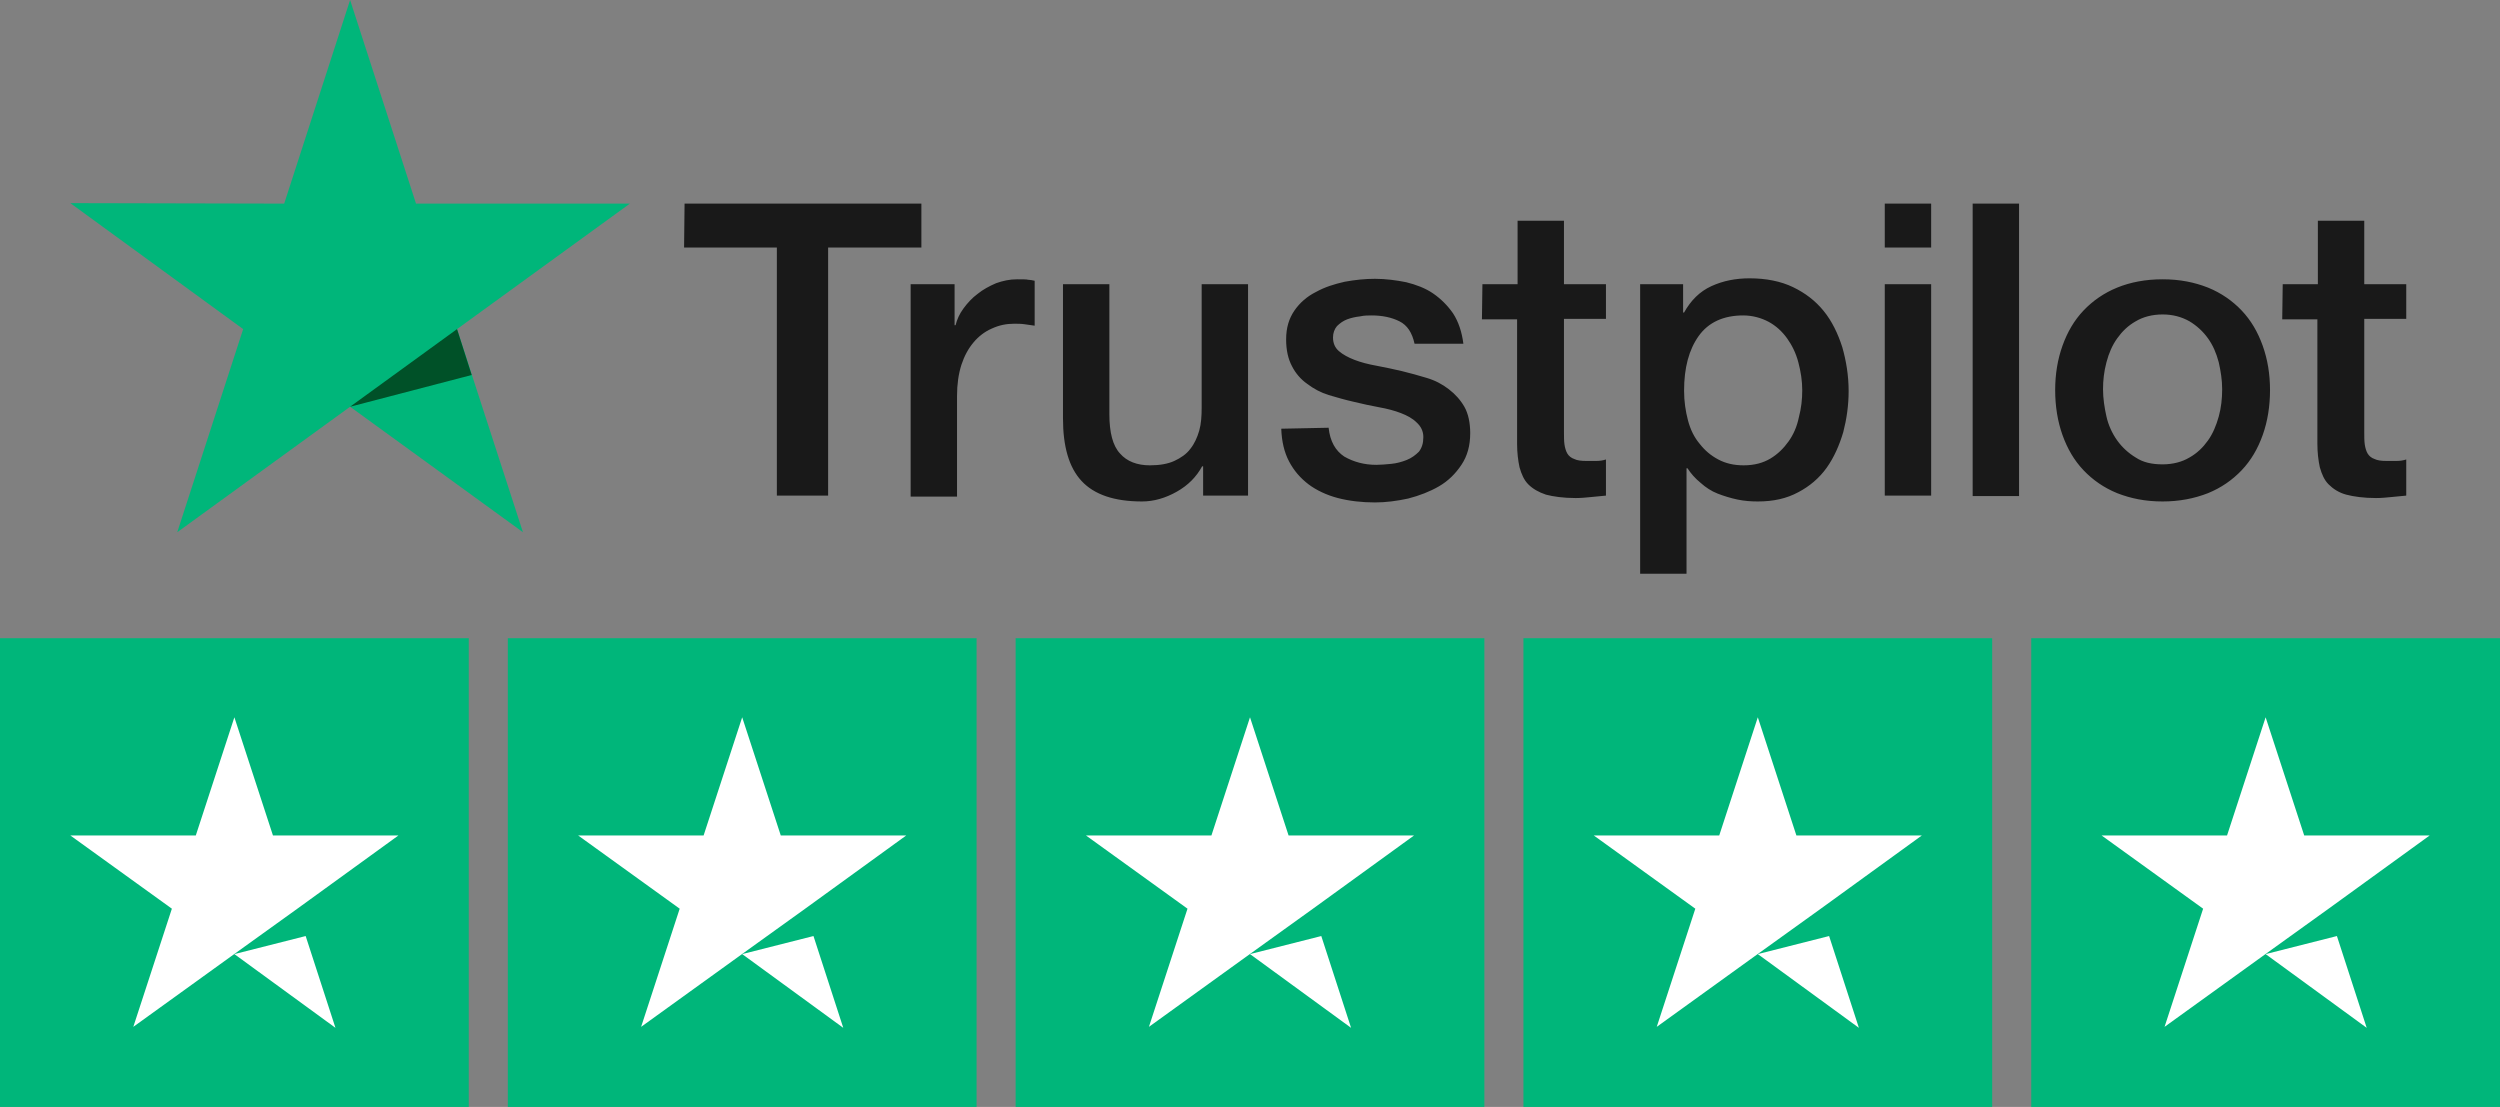 <?xml version="1.0" encoding="utf-8"?>
<!-- Generator: Adobe Illustrator 22.1.0, SVG Export Plug-In . SVG Version: 6.00 Build 0)  -->
<svg version="1.1" id="Layer_1" xmlns="http://www.w3.org/2000/svg" xmlns:xlink="http://www.w3.org/1999/xlink" x="0px" y="0px"
	 viewBox="0 0 512 226.7" style="enable-background:new 0 0 512 226.7;" xml:space="preserve">
<rect x="0" y="0" width="512" height="226.7" fill="#808080" stroke="none"/>
<style type="text/css">
	.st0{fill:#00B67A;}
	.st1{fill:#FFFFFF;}
	.st2{fill:#191919;}
	.st3{fill:#005128;}
</style>
<rect y="130.7" class="st0" width="96" height="96"/>
<rect x="104" y="130.7" class="st0" width="96" height="96"/>
<rect x="208" y="130.7" class="st0" width="96" height="96"/>
<rect x="312" y="130.7" class="st0" width="96" height="96"/>
<rect x="416" y="130.7" class="st0" width="96" height="96"/>
<g>
	<path class="st1" d="M48,195.4l14.6-3.7l6.1,18.8L48,195.4z M81.6,171.1H55.9L48,146.9l-7.9,24.2H14.4l20.8,15l-7.9,24.2l20.8-15
		l12.8-9.2L81.6,171.1L81.6,171.1L81.6,171.1L81.6,171.1z"/>
</g>
<g>
	<path class="st1" d="M152,195.4l14.6-3.7l6.1,18.8L152,195.4z M185.6,171.1h-25.7l-7.9-24.2l-7.9,24.2h-25.7l20.8,15l-7.9,24.2
		l20.8-15l12.8-9.2L185.6,171.1L185.6,171.1L185.6,171.1L185.6,171.1z"/>
</g>
<g>
	<path class="st1" d="M256,195.4l14.6-3.7l6.1,18.8L256,195.4z M289.6,171.1h-25.7l-7.9-24.2l-7.9,24.2h-25.7l20.8,15l-7.9,24.2
		l20.8-15l12.8-9.2L289.6,171.1L289.6,171.1L289.6,171.1L289.6,171.1z"/>
</g>
<g>
	<path class="st1" d="M360,195.4l14.6-3.7l6.1,18.8L360,195.4z M393.6,171.1h-25.7l-7.9-24.2l-7.9,24.2h-25.7l20.8,15l-7.9,24.2
		l20.8-15l12.8-9.2L393.6,171.1L393.6,171.1L393.6,171.1L393.6,171.1z"/>
</g>
<g>
	<path class="st1" d="M464,195.4l14.6-3.7l6.1,18.8L464,195.4z M497.6,171.1h-25.7l-7.9-24.2l-7.9,24.2h-25.7l20.8,15l-7.9,24.2
		l20.8-15l12.8-9.2L497.6,171.1L497.6,171.1L497.6,171.1L497.6,171.1z"/>
</g>
<g id="Type">
	<g>
		<path class="st2" d="M140.2,41.7h48.5v9h-19.1v50.8h-10.5V50.7h-19L140.2,41.7L140.2,41.7z M186.5,58.2h9v8.4h0.2
			c0.3-1.2,0.8-2.3,1.6-3.4c0.8-1.1,1.8-2.2,2.9-3c1.1-0.9,2.4-1.6,3.8-2.2c1.4-0.5,2.8-0.8,4.3-0.8c1.1,0,1.9,0,2.3,0.1
			c0.4,0,0.8,0.1,1.3,0.2v9.2c-0.7-0.1-1.4-0.2-2.1-0.3s-1.4-0.1-2.1-0.1c-1.6,0-3.1,0.3-4.6,1c-1.4,0.6-2.7,1.6-3.7,2.8
			c-1.1,1.3-1.9,2.8-2.5,4.6c-0.6,1.9-0.9,4-0.9,6.4v20.6h-9.5L186.5,58.2L186.5,58.2z M255.8,101.5h-9.4v-6h-0.2
			c-1.2,2.2-2.9,3.9-5.2,5.2c-2.3,1.3-4.7,2-7.1,2c-5.7,0-9.8-1.4-12.4-4.2s-3.8-7.1-3.8-12.8V58.2h9.5v26.6c0,3.8,0.7,6.5,2.2,8.1
			c1.4,1.6,3.5,2.4,6.1,2.4c2,0,3.7-0.3,5-0.9s2.5-1.4,3.3-2.5c0.8-1,1.4-2.3,1.8-3.7c0.4-1.4,0.5-3,0.5-4.7V58.2h9.5V101.5z
			 M272.1,87.6c0.3,2.8,1.4,4.7,3.2,5.9c1.9,1.1,4.1,1.7,6.6,1.7c0.9,0,1.9-0.1,3-0.2s2.2-0.4,3.2-0.8c1-0.4,1.8-1,2.5-1.7
			c0.6-0.8,0.9-1.7,0.9-3c0-1.2-0.5-2.2-1.4-3c-0.8-0.8-1.9-1.4-3.2-1.9c-1.3-0.5-2.8-0.9-4.5-1.2c-1.7-0.3-3.4-0.7-5.1-1.1
			c-1.8-0.4-3.5-0.9-5.2-1.4c-1.6-0.5-3.1-1.3-4.4-2.3c-1.3-0.9-2.4-2.2-3.1-3.6c-0.8-1.5-1.2-3.3-1.2-5.5c0-2.4,0.6-4.3,1.7-5.9
			c1.1-1.6,2.6-2.9,4.4-3.8c1.8-1,3.7-1.6,5.9-2.1c2.2-0.4,4.2-0.6,6.2-0.6c2.2,0,4.4,0.3,6.4,0.7c2,0.5,3.9,1.2,5.5,2.3
			c1.6,1.1,3,2.5,4.1,4.1c1.1,1.7,1.8,3.8,2.1,6.2h-10c-0.5-2.3-1.5-3.8-3.1-4.6c-1.6-0.8-3.5-1.2-5.7-1.2c-0.7,0-1.5,0-2.4,0.2
			c-0.9,0.1-1.8,0.3-2.6,0.6c-0.8,0.3-1.5,0.8-2.1,1.4c-0.5,0.6-0.8,1.4-0.8,2.3c0,1.2,0.4,2.1,1.2,2.8c0.8,0.7,1.9,1.3,3.2,1.8
			c1.3,0.5,2.8,0.9,4.5,1.2c1.7,0.3,3.4,0.7,5.2,1.1c1.7,0.4,3.4,0.9,5.1,1.4c1.7,0.5,3.2,1.3,4.5,2.3c1.3,1,2.4,2.2,3.2,3.6
			c0.8,1.4,1.2,3.3,1.2,5.4c0,2.6-0.6,4.7-1.8,6.5c-1.2,1.8-2.7,3.3-4.6,4.4c-1.9,1.1-4,1.9-6.3,2.5c-2.3,0.5-4.6,0.8-6.8,0.8
			c-2.7,0-5.3-0.3-7.6-0.9c-2.3-0.6-4.4-1.6-6-2.8c-1.7-1.3-3-2.8-4-4.7c-1-1.9-1.5-4.1-1.6-6.7L272.1,87.6L272.1,87.6z M303.6,58.2
			h7.2v-13h9.5v13h8.6v7.1h-8.6v23.1c0,1,0,1.9,0.1,2.6c0.1,0.7,0.3,1.4,0.6,1.9c0.3,0.5,0.8,0.9,1.4,1.1c0.6,0.3,1.4,0.4,2.5,0.4
			c0.7,0,1.4,0,2,0c0.7,0,1.4-0.1,2-0.3v7.4c-1.1,0.1-2.1,0.2-3.1,0.3c-1,0.1-2,0.2-3.1,0.2c-2.5,0-4.6-0.3-6.1-0.7
			c-1.5-0.5-2.7-1.2-3.6-2.1c-0.9-0.9-1.4-2.1-1.8-3.5c-0.3-1.4-0.5-3-0.5-4.8V65.4h-7.2L303.6,58.2L303.6,58.2z M335.7,58.2h9V64
			h0.2c1.4-2.5,3.2-4.3,5.6-5.4c2.4-1.1,5-1.6,7.8-1.6c3.4,0,6.4,0.6,8.9,1.8c2.5,1.2,4.6,2.8,6.3,4.9s2.9,4.6,3.8,7.4
			c0.8,2.8,1.3,5.8,1.3,9c0,2.9-0.4,5.7-1.1,8.4c-0.8,2.7-1.9,5.2-3.4,7.3c-1.5,2.1-3.5,3.8-5.8,5c-2.4,1.3-5.1,1.9-8.3,1.9
			c-1.4,0-2.8-0.1-4.2-0.4c-1.4-0.3-2.7-0.7-4-1.2c-1.3-0.5-2.5-1.3-3.5-2.2c-1.1-0.9-2-1.9-2.7-3h-0.2v21.6h-9.5V58.2z M369.1,79.9
			c0-1.9-0.3-3.8-0.8-5.7c-0.5-1.9-1.3-3.5-2.3-4.9c-1-1.4-2.3-2.6-3.8-3.4c-1.5-0.8-3.3-1.3-5.2-1.3c-4,0-7.1,1.4-9.1,4.2
			c-2,2.8-3,6.5-3,11.2c0,2.2,0.3,4.2,0.8,6.1c0.5,1.9,1.3,3.5,2.4,4.8c1.1,1.4,2.3,2.4,3.8,3.2c1.5,0.8,3.2,1.2,5.2,1.2
			c2.2,0,4-0.5,5.5-1.4c1.5-0.9,2.7-2.1,3.7-3.5c1-1.4,1.7-3,2.1-4.9C368.9,83.6,369.1,81.8,369.1,79.9z M386,41.7h9.5v9H386V41.7z
			 M386,58.2h9.5v43.3H386V58.2z M404,41.7h9.5v59.9H404V41.7z M442.9,102.7c-3.5,0-6.5-0.6-9.3-1.7c-2.7-1.1-5-2.7-6.9-4.7
			c-1.9-2-3.3-4.4-4.3-7.2s-1.5-5.9-1.5-9.2c0-3.3,0.5-6.3,1.5-9.1s2.4-5.2,4.3-7.2c1.9-2,4.2-3.6,6.9-4.7c2.7-1.1,5.8-1.7,9.3-1.7
			s6.5,0.6,9.3,1.7c2.7,1.1,5,2.7,6.9,4.7c1.9,2,3.3,4.4,4.3,7.2c1,2.8,1.5,5.8,1.5,9.1c0,3.3-0.5,6.4-1.5,9.2s-2.4,5.2-4.3,7.2
			c-1.9,2-4.2,3.6-6.9,4.7C449.4,102.1,446.3,102.7,442.9,102.7z M442.9,95.1c2.1,0,4-0.5,5.5-1.4c1.6-0.9,2.8-2.1,3.8-3.5
			c1-1.4,1.7-3.1,2.2-4.9c0.5-1.8,0.7-3.7,0.7-5.6c0-1.9-0.3-3.7-0.7-5.5c-0.5-1.9-1.2-3.5-2.2-4.9c-1-1.4-2.3-2.6-3.8-3.5
			c-1.6-0.9-3.4-1.4-5.5-1.4s-4,0.5-5.5,1.4c-1.6,0.9-2.8,2.1-3.8,3.5c-1,1.4-1.7,3-2.2,4.9c-0.5,1.9-0.7,3.7-0.7,5.5
			c0,1.9,0.3,3.8,0.7,5.6s1.2,3.5,2.2,4.9c1,1.4,2.3,2.6,3.8,3.5C438.9,94.7,440.7,95.1,442.9,95.1z M467.5,58.2h7.2v-13h9.5v13h8.6
			v7.1h-8.6v23.1c0,1,0,1.9,0.1,2.6c0.1,0.7,0.3,1.4,0.6,1.9c0.3,0.5,0.8,0.9,1.4,1.1c0.6,0.3,1.4,0.4,2.5,0.4c0.7,0,1.4,0,2,0
			c0.7,0,1.4-0.1,2-0.3v7.4c-1.1,0.1-2.1,0.2-3.1,0.3c-1,0.1-2,0.2-3.1,0.2c-2.5,0-4.6-0.3-6.1-0.7s-2.7-1.2-3.6-2.1
			c-0.9-0.9-1.4-2.1-1.8-3.5c-0.3-1.4-0.5-3-0.5-4.8V65.4h-7.2L467.5,58.2L467.5,58.2z"/>
	</g>
</g>
<g id="Star">
	<polygon class="st0" points="129,41.7 85.2,41.7 71.7,0 58.2,41.7 14.4,41.6 49.8,67.4 36.3,109 71.7,83.3 107.1,109 93.6,67.4 
		129,41.7 129,41.7 	"/>
	<polygon class="st3" points="96.6,76.8 93.6,67.4 71.7,83.3 	"/>
</g>
</svg>
